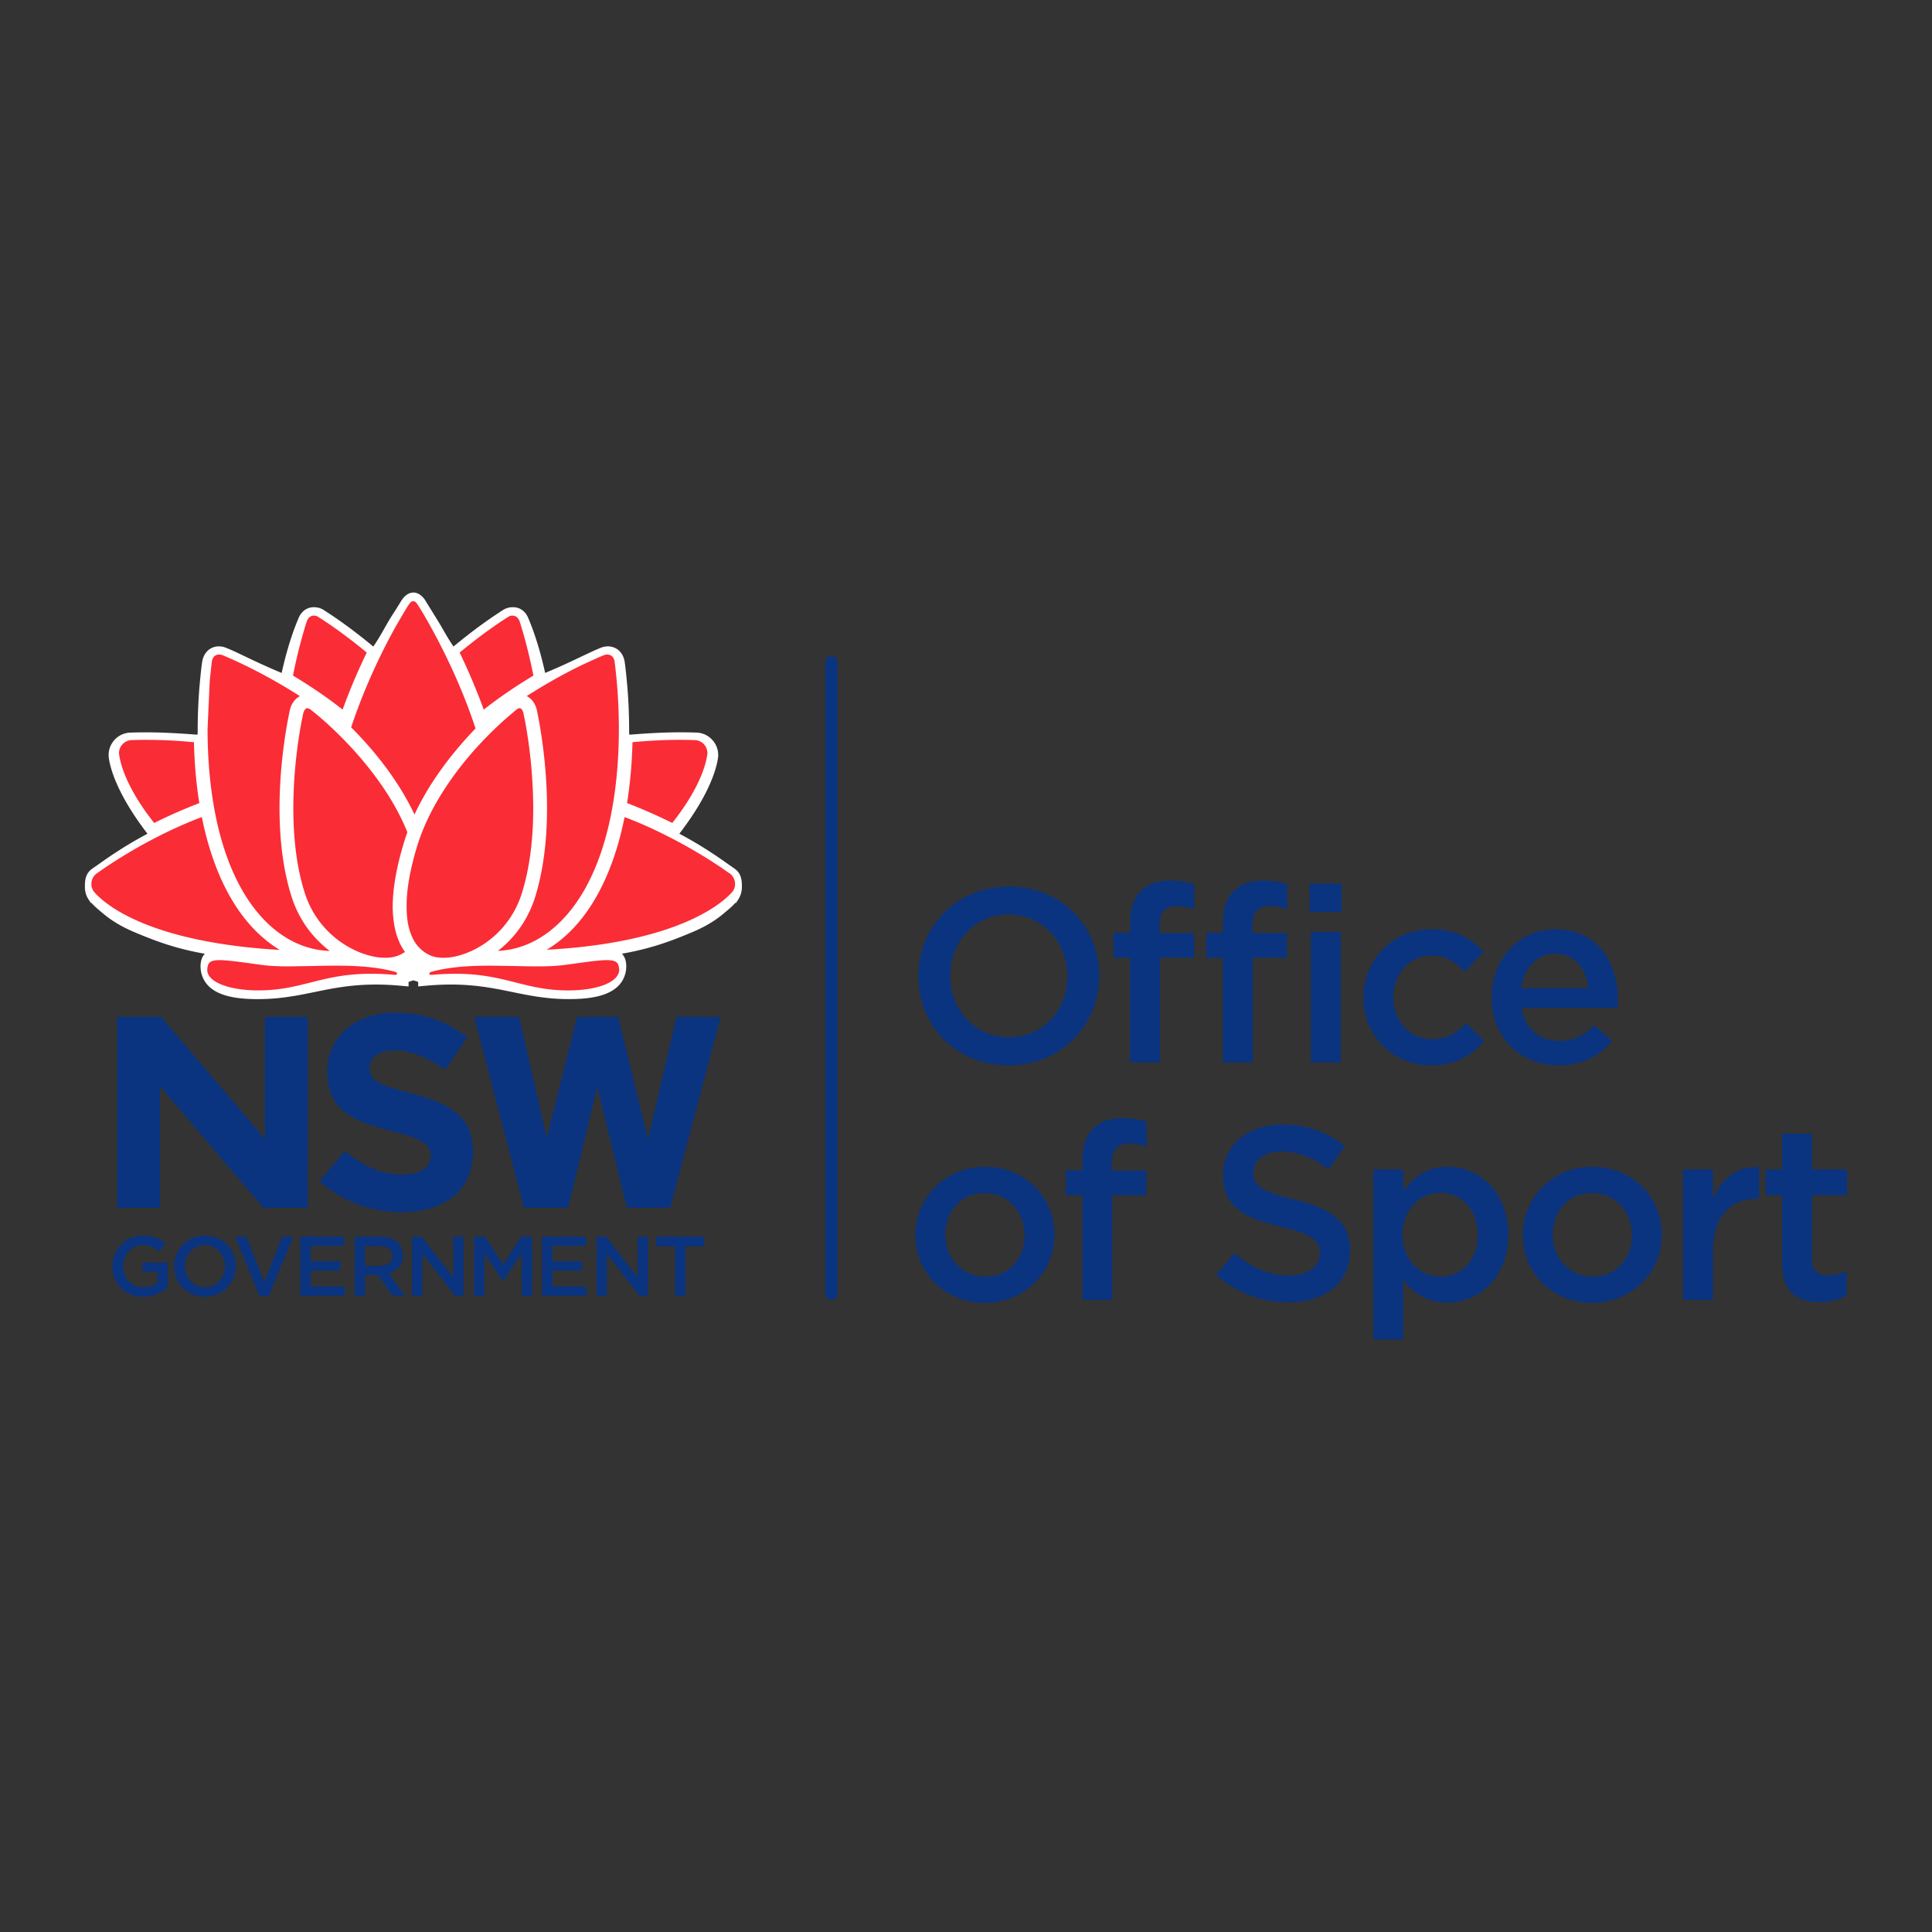 <svg xmlns="http://www.w3.org/2000/svg" width="300" height="300" viewBox="0 0 300 300" fill-rule="evenodd" stroke-linejoin="round" stroke-miterlimit="2"><rect x="0" y="0" width="300" height="300" fill="#333333" stroke="none"/><style><![CDATA[.B{fill-rule:nonzero}]]></style><g fill="#0a3480"><path d="M129.109 201.856h0c-.526 0-.959-.433-.959-.959v-98.063c0-.526.433-.959.959-.959s.959.433.959.959v98.06c0 .528-.433.961-.959.961z" class="B"/><path d="M142.607 151.626v-.076c0-7.555 5.829-13.884 14.076-13.884s13.999 6.252 13.999 13.808v.076c0 7.555-5.829 13.886-14.076 13.886s-13.999-6.252-13.999-13.81zm23.128 0v-.076c0-5.215-3.799-9.549-9.129-9.549s-9.053 4.256-9.053 9.473v.076c0 5.217 3.796 9.512 9.129 9.512s9.053-4.217 9.053-9.436z"/><path d="M175.474 148.713h-2.567v-3.875h2.567v-1.495c0-2.225.578-3.912 1.65-4.986s2.572-1.61 4.566-1.61c1.61 0 2.724.229 3.759.536v3.912c-.922-.307-1.726-.499-2.724-.499-1.763 0-2.685.959-2.685 3.068v1.114h5.37v3.835h-5.293v16.264h-4.642v-16.264zm14.422 0h-2.569v-3.875h2.569v-1.495c0-2.225.578-3.912 1.65-4.986s2.569-1.61 4.566-1.61a12.42 12.42 0 0 1 3.759.536v3.912c-.922-.307-1.726-.499-2.724-.499-1.765 0-2.685.959-2.685 3.068v1.114h5.37v3.835h-5.293v16.264h-4.642v-16.264zm13.464-11.506h4.986v4.411h-4.986v-4.411zm.192 7.516h4.642v20.254h-4.642v-20.254zm8.17 10.243v-.076c0-5.753 4.45-10.587 10.548-10.587 3.796 0 6.176 1.419 8.094 3.491l-2.916 3.105c-1.421-1.495-2.916-2.53-5.215-2.53-3.376 0-5.871 2.913-5.871 6.442v.079c0 3.604 2.496 6.481 6.061 6.481 2.186 0 3.799-.998 5.254-2.493l2.8 2.764c-1.994 2.223-4.335 3.796-8.283 3.796-6.021 0-10.471-4.718-10.471-10.471z" class="B"/><path d="M231.627 154.926v-.076c0-5.793 4.103-10.548 9.896-10.548 6.444 0 9.704 5.062 9.704 10.892 0 .423-.039.843-.076 1.306h-14.882c.499 3.299 2.837 5.141 5.829 5.141 2.264 0 3.875-.846 5.485-2.419l2.724 2.419c-1.92 2.299-4.566 3.796-8.286 3.796-5.869 0-10.395-4.258-10.395-10.511zm14.998-1.495c-.307-2.992-2.07-5.333-5.139-5.333-2.84 0-4.834 2.186-5.257 5.333h10.395zm-104.48 38.414v-.076c0-5.793 4.603-10.587 10.818-10.587s10.776 4.718 10.776 10.508v.079c0 5.753-4.603 10.548-10.855 10.548-6.174 0-10.739-4.718-10.739-10.471zm16.955 0v-.076c0-3.567-2.569-6.52-6.215-6.52-3.72 0-6.097 2.913-6.097 6.442v.079c0 3.528 2.569 6.481 6.176 6.481 3.759 0 6.137-2.913 6.137-6.405z"/><path d="M168.073 185.592h-2.569v-3.875h2.569v-1.495c0-2.225.575-3.912 1.65-4.986s2.569-1.61 4.566-1.61a12.39 12.39 0 0 1 3.757.536v3.912c-.92-.305-1.726-.499-2.722-.499-1.765 0-2.685.959-2.685 3.068v1.114h5.367v3.835h-5.291v16.264h-4.642v-16.264zm20.788 12.35l2.837-3.376c2.572 2.228 5.18 3.491 8.477 3.491 2.916 0 4.757-1.379 4.757-3.376v-.076c0-1.918-1.074-2.953-6.061-4.103-5.716-1.382-8.94-3.068-8.94-8.018v-.076c0-4.603 3.838-7.787 9.168-7.787 3.914 0 7.019 1.19 9.741 3.376l-2.53 3.567c-2.417-1.802-4.834-2.764-7.287-2.764-2.761 0-4.374 1.421-4.374 3.184v.079c0 2.07 1.229 2.99 6.407 4.219 5.677 1.379 8.593 3.413 8.593 7.863v.076c0 5.025-3.953 8.015-9.591 8.015-4.103 0-7.978-1.419-11.199-4.295z" class="B"/><path d="M213.256 181.602h4.639v3.376c1.497-2.11 3.604-3.796 6.904-3.796 4.755 0 9.397 3.757 9.397 10.508v.079c0 6.712-4.603 10.508-9.397 10.508-3.376 0-5.485-1.687-6.904-3.567v9.284h-4.639v-26.391zm16.222 10.166v-.079c0-3.912-2.645-6.481-5.79-6.481s-5.908 2.609-5.908 6.481v.079c0 3.872 2.761 6.481 5.908 6.481 3.181 0 5.79-2.493 5.79-6.481zm6.98.076v-.076c0-5.793 4.603-10.587 10.816-10.587s10.779 4.718 10.779 10.508v.079c0 5.753-4.603 10.548-10.855 10.548-6.174 0-10.739-4.718-10.739-10.471zm16.955 0v-.076c0-3.567-2.572-6.52-6.215-6.52-3.72 0-6.097 2.913-6.097 6.442v.079c0 3.528 2.569 6.481 6.174 6.481 3.759 0 6.139-2.913 6.139-6.405z"/><path d="M261.349 181.602h4.639v4.566c1.266-3.032 3.607-5.102 7.174-4.947v4.907h-.268c-4.067 0-6.906 2.648-6.906 8.018v7.71h-4.639v-20.254zm15.381 14.653v-10.663h-2.572v-3.99h2.572v-5.559h4.639v5.559h5.448v3.99h-5.448v9.935c0 1.802.922 2.53 2.493 2.53 1.035 0 1.957-.231 2.877-.691v3.799c-1.148.652-2.414 1.035-4.18 1.035-3.415 0-5.829-1.497-5.829-5.945zM41.134 176.84l-16.131-18.941H18.17v29.649h6.656v-18.9l16.084 18.9h6.877v-29.649h-6.653v18.941zm63.903-18.936l-4.416 18.978-4.637-18.978h-6.375l-4.713 18.764-4.283-18.764h-6.968l7.713 29.639h6.857l4.524-18.752 4.598 18.752h6.737l.069-.253 7.764-29.386h-6.869zm-87.577 38.733v-.022c0-2.569 1.967-4.745 4.73-4.745 1.601 0 2.584.443 3.528 1.244l-1.02 1.219c-.711-.605-1.406-.983-2.572-.983-1.689 0-2.975 1.478-2.975 3.236v.03c0 1.888 1.244 3.275 3.12 3.275.865 0 1.652-.273 2.215-.696v-1.719h-2.348v-1.401h3.909v3.855c-.905.772-2.203 1.431-3.828 1.431-2.872 0-4.76-2.048-4.76-4.723z" class="B"/><path d="M27.021 196.637v-.022c0-2.584 1.994-4.745 4.809-4.745s4.785 2.134 4.785 4.716v.03c0 2.579-1.991 4.745-4.812 4.745s-4.782-2.139-4.782-4.723zm7.905 0v-.022c0-1.787-1.298-3.265-3.122-3.265s-3.091 1.453-3.091 3.236v.03c0 1.783 1.298 3.26 3.118 3.26s3.095-1.453 3.095-3.238z"/><path d="M36.499 192.024h1.783l2.766 7.054 2.754-7.054h1.743l-3.816 9.244h-1.416l-3.813-9.244zm10.132 0h6.806v1.443h-5.193v2.387h4.603v1.443h-4.603v2.464h5.259v1.441h-6.872v-9.178z" class="B"/><path d="M55.067 192.024h4.089c1.156 0 2.06.344 2.648.917.487.497.76 1.18.76 1.979v.03c0 1.505-.902 2.409-2.188 2.776l2.478 3.477H60.95l-2.255-3.199h-2.019v3.199h-1.61v-9.178zm3.971 4.548c1.153 0 1.888-.605 1.888-1.534v-.027c0-.981-.706-1.517-1.903-1.517h-2.346v3.078h2.36z"/><path d="M63.987 192.024h1.49l4.917 6.341v-6.341h1.588v9.178H70.63l-5.06-6.533v6.533h-1.583v-9.178zm9.633 0h1.716l2.793 4.339 2.791-4.339h1.719v9.178h-1.613v-6.582l-2.896 4.325h-.054l-2.867-4.298v6.555H73.62v-9.178zm10.555 0h6.803v1.443h-5.19v2.387h4.6v1.443h-4.6v2.464h5.259v1.441h-6.872v-9.178zm8.458 0h1.495l4.915 6.341v-6.341h1.586v9.178h-1.35l-5.06-6.533v6.533h-1.586v-9.178zm12.183 1.495h-2.909v-1.495h7.445v1.495h-2.909v7.683h-1.628v-7.683zm-55.196-10.1l3.914-4.691c2.712 2.237 5.552 3.658 8.994 3.658 2.712 0 4.349-1.077 4.349-2.84v-.086c0-1.682-1.035-2.54-6.07-3.831-6.065-1.549-9.982-3.226-9.982-9.208v-.086c0-5.463 4.391-9.077 10.543-9.077 4.389 0 8.133 1.377 11.189 3.831l-3.442 4.989c-2.67-1.849-5.296-2.97-7.836-2.97s-3.87 1.165-3.87 2.628v.084c0 1.979 1.288 2.626 6.498 3.958 6.11 1.591 9.552 3.786 9.552 9.036v.086c0 5.979-4.561 9.335-11.059 9.335-4.561 0-9.163-1.591-12.78-4.816z" class="B"/></g><g fill="#fff"><path d="M64.218 150.997c-.128.017 1.893.47 1.893.895 10.523-.937 14.373 2.078 22.194 2.078 4.991 0 7.344-1.121 7.737-3.422.627-4.974-7.088.167-22.211-1.549-.285-.829.974-.725 2.928-.755 18.16-.302 22.944-1.411 30.748-4.77 2.66-1.205 3.742-2.203 4.782-3.081.519-.425.875-.794 1.082-1.038.106-.125.187-.207.229-.268.022-.017.039-.039.039-.059h.025c.251-.388.374-.836.374-1.283 0-.715 0-1.428-.583-1.856a28.22 28.22 0 0 0-.728-.511c-1.394-.979-4.453-3.221-8.903-5.463-.02-.02-.044-.039.371-.691 5.576-7.096 6.097-11.234 6.161-11.888v-.081c0-.45-.125-.897-.376-1.266-.396-.61-1.06-1.018-1.79-1.057-.829-.042-1.945-.057-3.346-.042-1.751.02-4.099.12-7.575.406-.767-.61-.745-1.244-.745-1.834 0-3.078-.167-5.729-.357-7.605-.111-1.249-.221-2.235-.332-2.955-.167-.92-.708-1.345-1.416-1.365a1.82 1.82 0 0 0-.708.143 24.81 24.81 0 0 0-.87.364c-1.583.693-4.721 2.346-9.05 4.059-1.185-6.036-2.786-9.52-2.786-9.542-.315-.875-.915-1.202-1.645-1.082-.207.025-.413.101-.644.248 0 .017-1.163.711-2.997 2.038-1.308.939-2.933 2.181-4.74 3.688l-.833.551c-1.416-1.834-2.272-3.577-3.13-4.969l-1.468-2.37-.497-.814c-.354-.534-.688-.676-.833-.676l-.047.005c-.145 0-.477.143-.831.674a30.58 30.58 0 0 1-.499.816c-.334.548-.888 1.362-1.497 2.375-.831 1.409-1.687 3.127-3.1 4.964l-.833-.551c-1.81-1.51-3.435-2.754-4.743-3.69-1.829-1.325-2.997-2.019-2.997-2.038-.226-.143-.433-.226-.642-.246-.73-.123-1.333.204-1.642 1.082 0 .02-1.603 3.506-2.791 9.542-4.325-1.716-7.469-3.363-9.048-4.059l-.873-.366a1.86 1.86 0 0 0-.708-.145c-.706.025-1.249.452-1.414 1.369-.111.72-.221 1.706-.332 2.955-.187 1.876-.354 4.526-.354 7.605 0 .593.02 1.224-.75 1.834-3.472-.285-5.825-.386-7.57-.408-1.401-.012-2.518.002-3.349.042-.728.042-1.394.45-1.79 1.062-.251.366-.374.814-.374 1.261v.081c.061.654.58 4.792 6.156 11.885.418.654.396.676.376.696-4.453 2.242-7.511 4.485-8.903 5.463l-.73.509c-.583.43-.583 1.143-.583 1.856a2.37 2.37 0 0 0 .374 1.283h.022c0 .022.02.042.042.061.042.061.123.143.229.268.207.241.561.61 1.082 1.038 1.04.875 2.122 1.876 4.782 3.076 7.801 3.361 12.586 4.472 30.745 4.775 1.957.032 3.216-.076 2.933.755-15.126 1.714-22.841-3.427-22.216 1.546.396 2.309 2.744 3.425 7.737 3.425 7.823 0 11.671-3.017 22.199-2.08 0-.425 2.019-.875 1.891-.895l.047-.002z" class="B"/><path d="M40.081 155.145c-3.494 0-8.214-.455-8.89-4.396l-.007-.052c-.14-1.119.057-1.962.6-2.579l.02-.02c-4.271-.745-7.474-1.866-11.384-3.548-2.641-1.192-3.867-2.235-4.853-3.071l-.221-.187c-.531-.438-.91-.824-1.146-1.092h-.091l-.364-.536c-.369-.568-.563-1.232-.563-1.918 0-.804 0-2.016 1.057-2.798.002 0 .263-.194.77-.536l.327-.231c1.428-1.013 3.976-2.815 7.563-4.718-5.168-6.722-5.92-10.882-6.029-12.015l-.005-.192c0-.701.199-1.367.575-1.92a3.46 3.46 0 0 1 2.692-1.571c.054-.002 1.31-.064 3.425-.042 1.95.022 4.271.143 7.086.364.054-.13.054-.293.054-.575v-.047c0-3.592.226-6.38.361-7.723.165-1.876.332-2.97.339-3.014.256-1.426 1.224-2.318 2.532-2.363h.037a3 3 0 0 1 1.148.231 31.3 31.3 0 0 1 .9.379c.482.211 1.097.506 1.81.846 1.505.72 3.484 1.667 5.911 2.675.964-4.374 2.082-7.241 2.55-8.332l.007-.02c.484-1.33 1.578-2.026 2.891-1.822.369.044.733.177 1.106.411l.551.361c.521.337 1.399.92 2.513 1.726 1.428 1.023 3.022 2.257 4.615 3.577.708-1.023 1.264-2.006 1.768-2.899l.602-1.05c.366-.61.713-1.151.993-1.583l.506-.802.494-.806.034-.054c.484-.728 1.109-1.156 1.724-1.19l.128-.007c.639 0 1.298.435 1.807 1.192l.039.066c.007.012.165.283.475.777l.649 1.05.824 1.33c.256.416.506.851.774 1.313.472.821.991 1.726 1.635 2.66 1.571-1.303 3.162-2.54 4.617-3.582a57.36 57.36 0 0 1 2.508-1.721v-.015l.548-.344c.369-.231.73-.366 1.101-.413.152-.025.302-.034.45-.034 1.129 0 2.021.674 2.451 1.854l.01.02c.467 1.094 1.583 3.958 2.545 8.332 2.407-.998 4.371-1.937 5.866-2.653l1.854-.865.907-.384c.374-.15.75-.226 1.141-.226 1.345.039 2.314.932 2.569 2.328.01.076.177 1.17.344 3.063.135 1.323.361 4.106.361 7.705v.052c-.002.28-.002.443.052.573 2.815-.224 5.139-.344 7.083-.366 2.134-.02 3.373.039 3.42.042 1.094.061 2.105.654 2.712 1.591.364.536.563 1.202.563 1.903l-.005.194c-.111 1.136-.868 5.301-6.026 12.01 3.572 1.896 6.117 3.695 7.546 4.708l.361.253c.327.221.578.398.752.529 1.052.774 1.052 1.991 1.052 2.795 0 .684-.192 1.347-.556 1.915l-.347.538h-.116c-.226.258-.597.639-1.151 1.097l-.207.175c-.988.838-2.215 1.881-4.841 3.068-3.922 1.689-7.133 2.81-11.403 3.553.005.01.012.017.02.025.543.617.74 1.458.6 2.574l-.007.054c-.676 3.941-5.399 4.399-8.893 4.399-3.393 0-6.115-.558-8.748-1.099-2.786-.573-5.667-1.163-9.537-1.163a44.61 44.61 0 0 0-3.806.175l-1.274.116v-.698a12.31 12.31 0 0 0-.74-.246 15.14 15.14 0 0 0-.752.248v.701l-1.274-.116c-1.328-.118-2.572-.177-3.801-.177-3.872 0-6.754.59-9.542 1.165-2.633.538-5.357 1.097-8.75 1.097zm-6.579-4.765c.12.691.497 2.427 6.579 2.427 3.157 0 5.645-.511 8.281-1.052 2.901-.595 5.901-1.21 10.012-1.21 1.15.001 2.3.047 3.447.138.366-.248.829-.42 1.286-.568l.01-.145.939-.13.044.325.02-.334.047-.002.069.762.12-.745.92.143.01.125c.457.148.922.32 1.286.568a44.02 44.02 0 0 1 3.449-.14c4.106 0 7.105.617 10.007 1.212 2.633.538 5.124 1.047 8.278 1.047 6.085 0 6.461-1.733 6.579-2.422.069-.568-.032-.713-.034-.715s-.17-.179-1.126-.179c-.897 0-2.112.15-3.649.342-2.432.3-5.766.711-9.763.711-2.21 0-4.418-.125-6.614-.374l-.738-.084-.238-.701c-.246-.718.005-1.229.175-1.47.573-.804 1.605-.814 3.167-.826l.679-.007c18.482-.307 22.988-1.527 30.3-4.674 2.309-1.045 3.307-1.893 4.273-2.712l.221-.187c.521-.433.819-.76.932-.89v-.752h.391c.005-.037.007-.076.007-.113 0-.334 0-.836-.106-.912-.02-.015-.251-.189-.693-.487l-.379-.268c-1.529-1.082-4.371-3.093-8.391-5.119l-.165-.084-.133-.13c-.713-.708-.224-1.475.209-2.151l.066-.093c5.121-6.518 5.817-10.39 5.908-11.224v-.022c0-.229-.059-.445-.172-.612-.211-.325-.546-.526-.885-.546-.002 0-1.234-.059-3.27-.039-2.019.025-4.47.157-7.489.406l-.462.037-.361-.288c-1.192-.944-1.19-2.046-1.19-2.702v-.049c0-3.496-.221-6.191-.349-7.487-.162-1.822-.322-2.886-.325-2.896-.069-.366-.177-.369-.293-.374-.03 0-.113.007-.238.059-.017.005-.312.123-.843.354-.45.197-1.065.492-1.778.833-1.785.853-4.229 2.021-7.305 3.238l-1.308.519-.273-1.379c-.998-5.077-2.309-8.362-2.69-9.249-.012-.034-.032-.076-.049-.125-.118-.329-.214-.329-.258-.329a.42.42 0 0 0-.091.01l-.066.007c-.03.007-.081.032-.152.076v-.002c-.071.054-.143.098-.211.143-.416.266-1.384.89-2.719 1.854-1.025.738-2.668 1.964-4.676 3.639l-.106.079-1.741 1.148-.664-.861c-1.055-1.369-1.805-2.668-2.461-3.813l-.738-1.254-.819-1.32-.654-1.057-.352-.57-.364.59-.534.841-.951 1.515-.575 1.006c-.686 1.217-1.465 2.594-2.604 4.069l-.664.863-1.844-1.227c-2.036-1.701-3.666-2.916-4.671-3.639-1.318-.954-2.291-1.578-2.707-1.844-.074-.049-.152-.098-.229-.155-.101-.061-.145-.071-.145-.074l-.074-.01c-.031-.005-.062-.007-.093-.007-.044 0-.138 0-.253.327-.017.049-.037.091-.052.13-.379.885-1.694 4.17-2.692 9.247l-.27 1.379-1.308-.519c-3.1-1.229-5.557-2.402-7.349-3.26l-1.741-.814-.826-.349c-.13-.052-.207-.061-.266-.064-.111.005-.211.032-.28.408-.106.706-.211 1.655-.315 2.847-.133 1.315-.352 4.015-.352 7.504v.047c0 .656 0 1.758-1.192 2.705l-.364.288-.46-.039c-3.019-.248-5.468-.379-7.489-.403-2.019-.017-3.268.039-3.277.042-.332.017-.666.219-.863.524-.128.187-.187.401-.187.629v.022c.089.831.777 4.694 5.906 11.221l.069.096c.43.679.92 1.446.214 2.151l-.133.133-.167.084c-4.037 2.031-6.879 4.044-8.406 5.126l-.352.248-.708.494c-.106.079-.106.58-.106.915 0 .039.002.076.005.116h.369l.012.74c.135.157.44.484.934.89l.238.204c.964.816 1.962 1.664 4.283 2.712 7.292 3.142 11.799 4.359 30.283 4.669l.679.007c1.564.012 2.596.022 3.167.826.17.238.42.75.175 1.468l-.238.703-.738.084c-2.194.248-4.401.372-6.609.371-3.998 0-7.334-.411-9.768-.711-1.537-.189-2.751-.339-3.651-.339-.954 0-1.124.177-1.124.179s-.106.145-.037.713zm31.842.728l.032.005a1.15 1.15 0 0 0-.052-.482l.02.29c.005.066.005.13 0 .187zm-2.277-.475c-.052.152-.071.312-.057.472l.034-.002a1.28 1.28 0 0 1 0-.194l.022-.275z"/></g><path d="M34.021 101.632c-.624.022-.996.384-1.131 1.111l-.317 2.916-.342 7.511c0 7.137.932 17.277 5.372 25.051 3.408 5.928 8.224 9.267 13.596 9.441-2.092-1.601-4.588-4.256-5.913-8.389-1.249-3.919-1.881-8.554-1.881-13.773 0-7.206 1.205-13.385 1.576-15.108.01-.044.015-.074.017-.086.216-1.006.797-1.802 1.574-2.208-5.48-3.518-10.194-5.586-11.106-5.972-.543-.253-.838-.359-.843-.361h-.007l-.007-.002a1.58 1.58 0 0 0-.588-.13zm46.67 8.335c-.138 0-.29.064-.462.197-.005.005-.172.13-.479.398l-1.372 1.178c-.824.73-2.496 2.279-4.445 4.423-3.091 3.442-7.184 8.861-9.131 15.14-1.121 3.661-1.682 6.83-1.662 9.424-.02 1.94.29 3.58.915 4.878a5.48 5.48 0 0 0 2.781 2.759c.534.238 1.215.359 2.021.359h.039c3.747 0 9.999-3.125 12.156-10.078 1.16-3.747 1.748-8.168 1.748-13.144a76.28 76.28 0 0 0-1.281-13.584l-.236-1.153c-.093-.357-.27-.797-.59-.797zm-32.97 0c-.327 0-.526.435-.634.806l-.236 1.146a66.65 66.65 0 0 0-.534 3.184c-.352 2.441-.767 6.225-.767 10.398 0 5.053.595 9.466 1.765 13.119 2.2 6.97 8.613 10.103 12.458 10.103h.037c.814 0 1.524-.13 2.119-.384a5.32 5.32 0 0 0 .959-.521 7.96 7.96 0 0 1-.767-1.288c-.747-1.559-1.121-3.454-1.146-5.797.022-2.891.627-6.272 1.797-10.058.101-.344.224-.698.342-1.04l.14-.408c-4.086-10.157-13.478-17.815-14.54-18.656l-.506-.403c-.187-.13-.357-.199-.487-.199zm16.453-16.625c-.226 0-.46.179-.696.534l-.509.804-1.372 2.338c-1.011 1.795-2.552 4.694-4.133 8.303a88.28 88.28 0 0 0-2.938 7.619c3.041 3.039 7.123 7.784 9.837 13.54 2.097-4.509 5.284-9.001 9.481-13.365-2.862-8.691-6.884-15.777-8.487-18.432l-.514-.814c-.322-.487-.593-.526-.669-.526zm30.111 8.291c-.123.002-.32.025-.57.13l-.007.002h-.005c-.005.002-.297.108-.836.357l-2.095.951-.31.143a80.6 80.6 0 0 0-7.828 4.342 17.14 17.14 0 0 0-.846.526c.77.388 1.36 1.2 1.581 2.21l.02.101c.364 1.721 1.554 7.9 1.554 15.106 0 5.19-.62 9.825-1.839 13.771-1.308 4.15-3.74 6.798-5.785 8.384 5.296-.246 10.036-3.577 13.405-9.436 4.44-7.772 5.372-17.911 5.372-25.049a83.04 83.04 0 0 0-.342-7.533c-.17-1.817-.32-2.896-.32-2.909-.133-.713-.511-1.074-1.148-1.097zm-14.69-6.034c-.071 0-.142.005-.211.017l-.007.002h-.007c-.162.017-.332.084-.502.204l-.01.005-.007.005c-.012.007-1.173.72-2.968 2.009-.996.713-2.572 1.888-4.507 3.489a98.36 98.36 0 0 1 3.742 8.858c2.309-1.819 4.836-3.553 7.71-5.284-.814-4.121-1.743-7.187-2.112-8.325-.012-.039-.02-.069-.027-.089-.226-.593-.593-.892-1.094-.892zm-30.866 0c-.497 0-.865.3-1.092.892-.008.03-.018.059-.03.089-.364 1.138-1.296 4.204-2.112 8.325 2.877 1.731 5.404 3.464 7.71 5.281 1.028-2.874 2.287-5.852 3.745-8.856a82.03 82.03 0 0 0-4.507-3.489c-1.795-1.288-2.958-2.001-2.968-2.009l-.007-.005-.01-.005c-.17-.12-.337-.187-.502-.204h-.01l-.005-.002c-.071-.012-.145-.017-.214-.017zm-25.912 19.283c-1.556 0-2.459.047-2.468.047-.612.037-1.178.374-1.551.922-.219.329-.332.735-.315 1.143.108 1.072.824 4.952 5.456 10.796a78.84 78.84 0 0 1 7.014-3.083c-.475-2.913-.757-6.093-.838-9.458a80.99 80.99 0 0 0-6.456-.361l-.841-.005zm82.687 0l-.836.005c-1.392.017-3.624.093-6.456.361a72.06 72.06 0 0 1-.841 9.458c2.284.868 4.642 1.903 7.017 3.083 4.644-5.859 5.352-9.746 5.458-10.803.034-.361-.165-.912-.315-1.133-.376-.551-.939-.888-1.554-.924-.007 0-.927-.047-2.473-.047zm-8.519 11.988c-.949 4.777-2.434 8.954-4.413 12.419-2.063 3.624-4.644 6.373-7.683 8.19 22.047-1.197 28.269-8.291 28.919-9.109l.002-.005c.219-.334.329-.701.329-1.094 0-.632-.3-1.249-.779-1.608-.002 0-.261-.17-.723-.487l-.005-.002-.007-.005c-.347-.266-.853-.597-1.492-1.015l-.531-.347a78.74 78.74 0 0 0-7.231-4.108 66.13 66.13 0 0 0-6.385-2.827zm-65.643 0c-7.437 2.818-13.422 6.734-15.671 8.305l-.713.499c-.47.347-.77.964-.77 1.596 0 .391.111.755.327 1.087a.36.36 0 0 1 .037.059c.049.049.091.103.145.17l.089.106c.15.167.504.531 1.057.993.929.794 2.596 1.991 5.279 3.201 5.554 2.515 13.25 4.103 22.32 4.615-3.007-1.812-5.645-4.625-7.686-8.212-1.979-3.464-3.464-7.641-4.413-12.419zm62.88 22.221c-1.131 0-2.803.231-5.328.58l-1.18.16c-1.106.155-2.456.229-4.244.229-1.097 0-2.23-.025-3.435-.052l-.106-.002-3.74-.057c-2.702 0-6.193.111-9.272.969-.157.047-.268.214-.251.32s.204.135.364.135a1.51 1.51 0 0 0 .145-.007c1.219-.108 2.4-.162 3.513-.162 4.017 0 6.761.693 9.414 1.362 2.496.632 4.853 1.224 8.128 1.224 3.491 0 6.257-.743 7.396-1.987.384-.418.556-.875.511-1.36-.091-.934-.391-1.352-1.918-1.352zm-60.124 0c-1.522 0-1.819.418-1.91 1.355-.049.477.118.932.494 1.347 1.116 1.234 3.958 1.996 7.413 1.996 3.277 0 5.633-.593 8.128-1.224 2.653-.671 5.397-1.362 9.414-1.362 1.173.002 2.345.057 3.513.162.048.005.097.007.145.007.16 0 .352-.034.366-.135s-.096-.273-.258-.32c-3.071-.858-6.565-.969-9.264-.969h-.002c-1.298 0-2.594.03-3.737.057l-.111.002-3.432.052c-1.787 0-3.137-.074-4.246-.229l-1.205-.167c-2.52-.344-4.185-.573-5.308-.573z" fill="#fa2c36" class="B"/></svg>